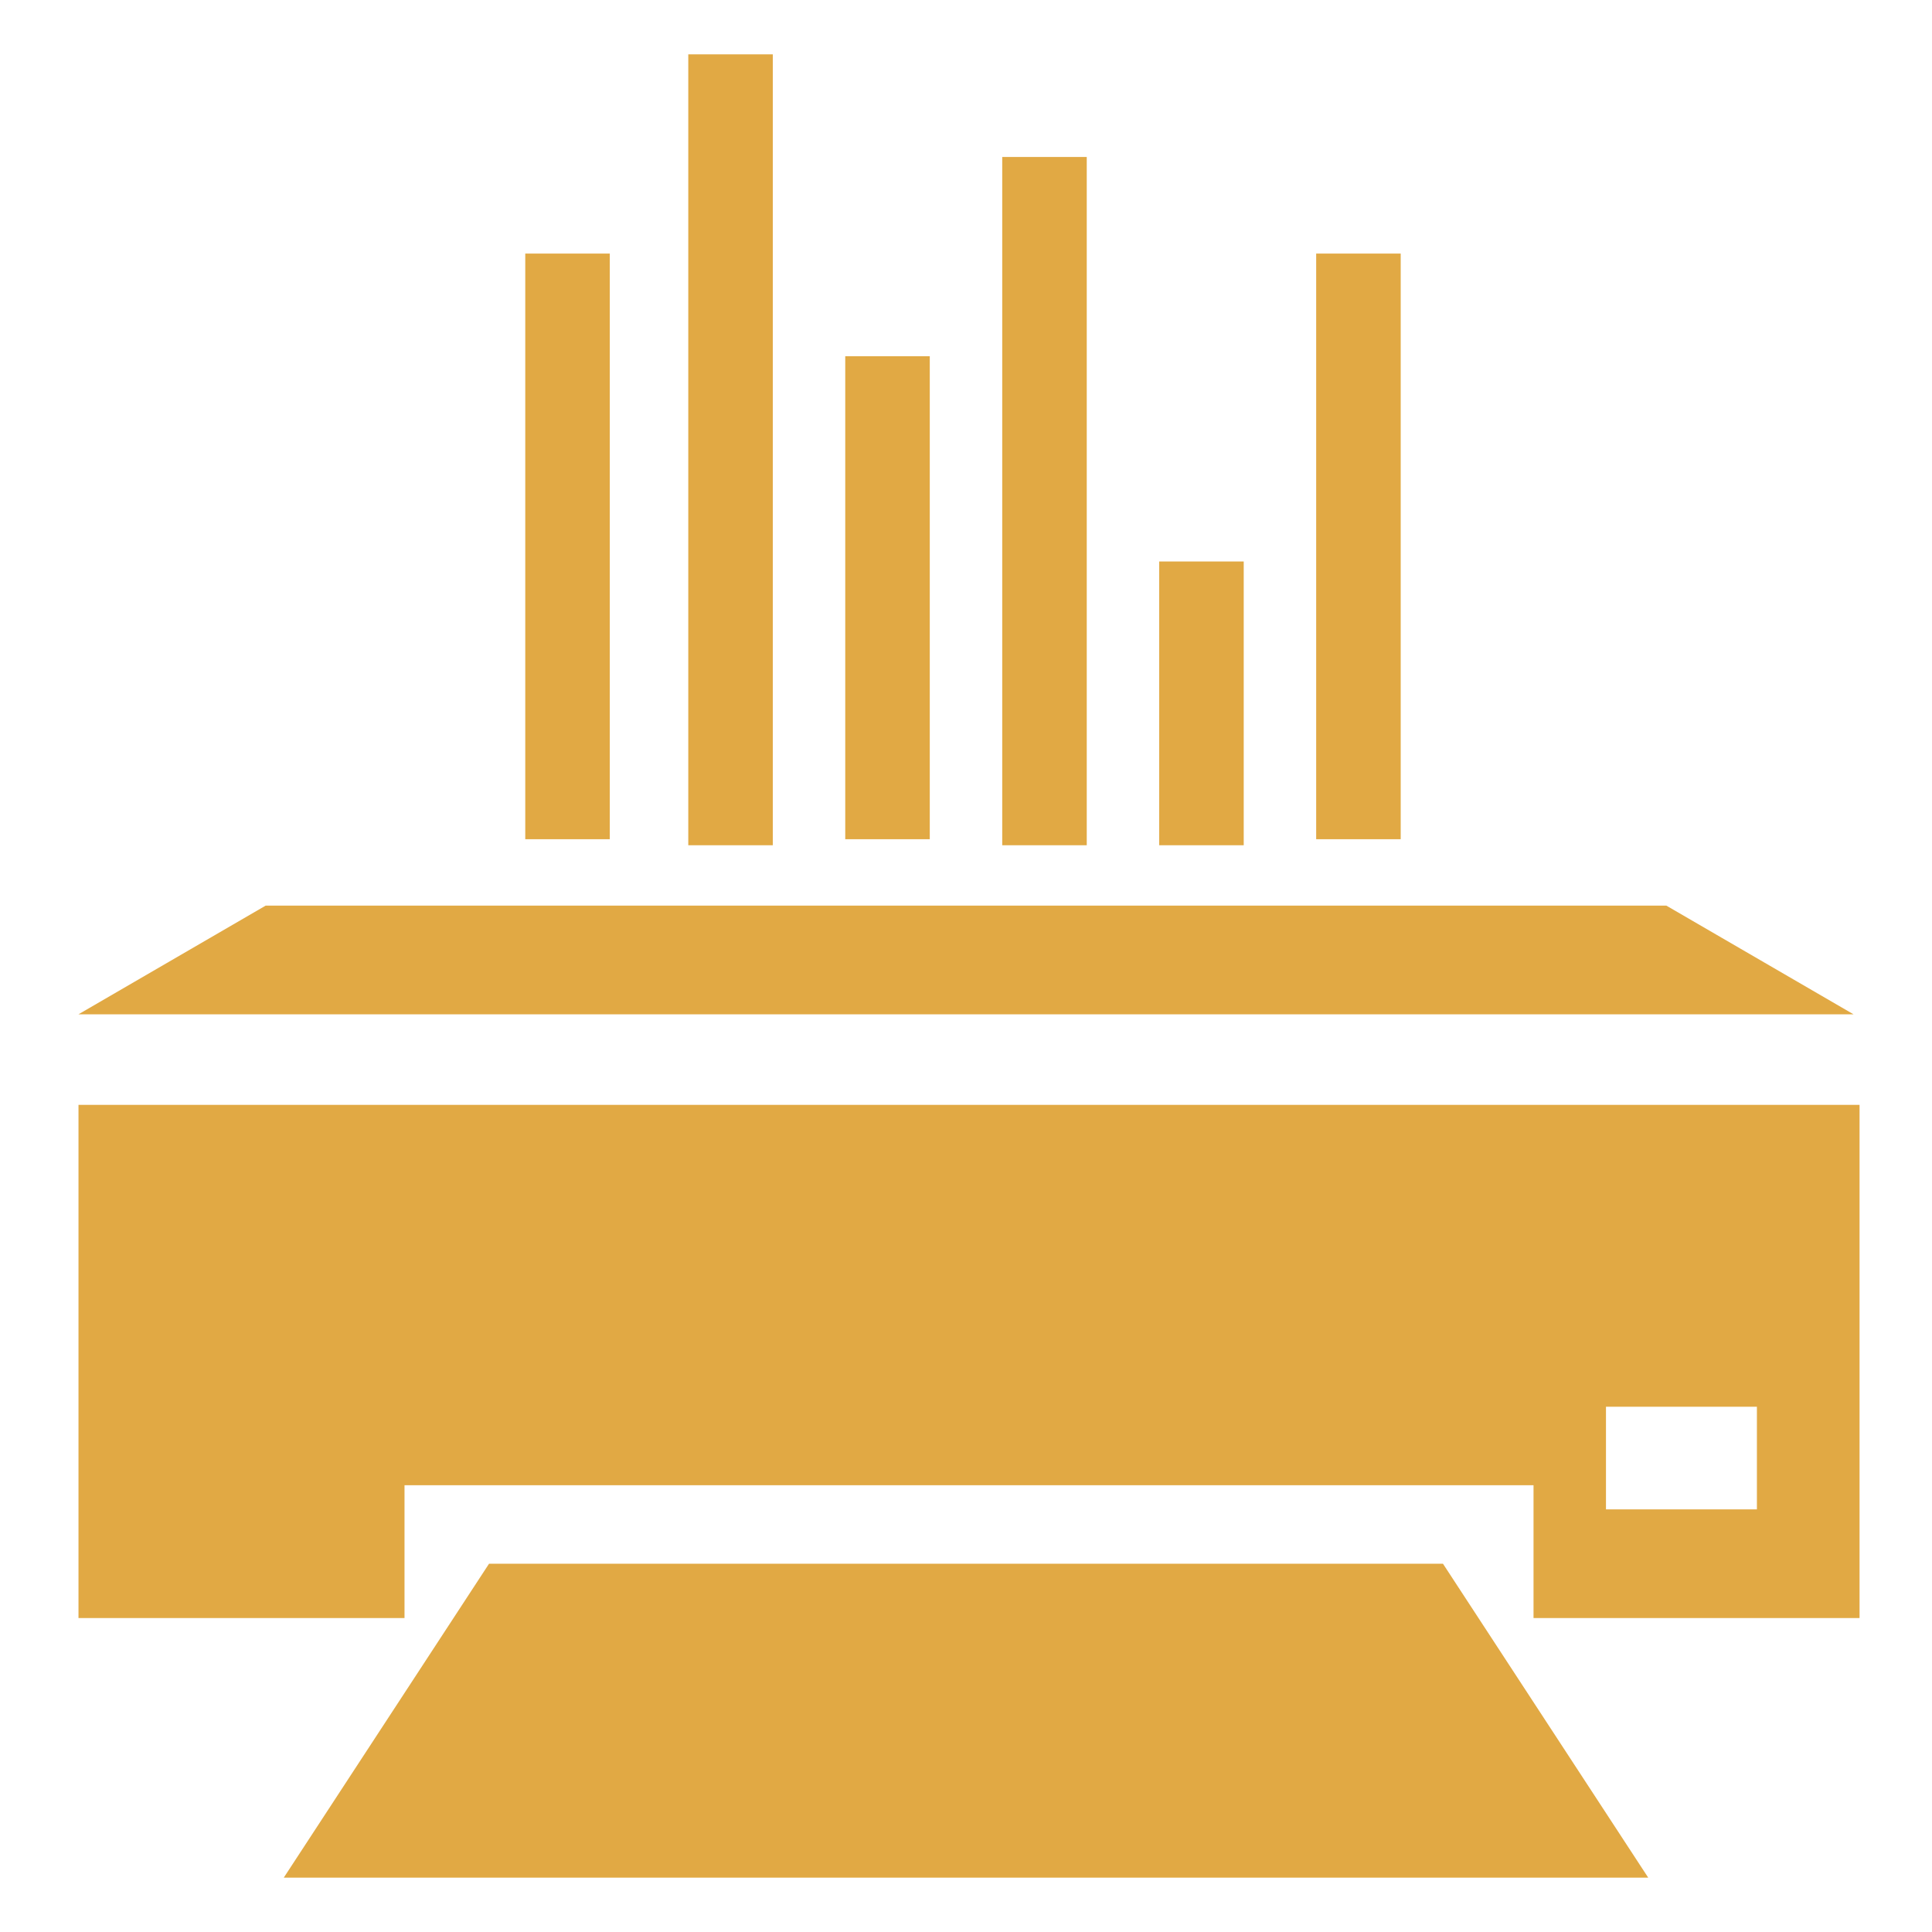<?xml version="1.0" encoding="utf-8"?>
<!-- Generator: Adobe Illustrator 24.1.0, SVG Export Plug-In . SVG Version: 6.00 Build 0)  -->
<svg version="1.1" id="Layer_1" xmlns="http://www.w3.org/2000/svg" xmlns:xlink="http://www.w3.org/1999/xlink" x="0px" y="0px"
	 width="32px" height="32px" viewBox="0 0 32 32" style="enable-background:new 0 0 32 32;" xml:space="preserve">
<style type="text/css">
	.st0{fill:#E1A944;}
	.st1{fill-rule:evenodd;clip-rule:evenodd;fill:#E1A944;}
</style>
<g>
	<g>
		<g>
			<path class="st0" d="M30.7,18.3H1.3v8.5h5.4v-2.2h18.7v2.2h5.4V18.3z M29.1,25h-2.5v-1.7h2.5V25z"/>
			<polygon class="st0" points="8.1,25.9 4.7,31.1 27.3,31.1 23.9,25.9 			"/>
			<polygon class="st0" points="27.6,15 4.4,15 1.3,16.8 30.7,16.8 			"/>
		</g>
		<g>
			<rect x="8.7" y="4.2" class="st1" width="1.4" height="9.7"/>
			<rect x="11.4" y="0.9" class="st1" width="1.4" height="13.1"/>
			<rect x="14" y="5.9" class="st1" width="1.4" height="8"/>
			<rect x="16.6" y="2.6" class="st1" width="1.4" height="11.4"/>
			<rect x="19.2" y="9.3" class="st1" width="1.4" height="4.7"/>
			<rect x="21.8" y="4.2" class="st1" width="1.4" height="9.7"/>
		</g>
	</g>
</g>
</svg>
